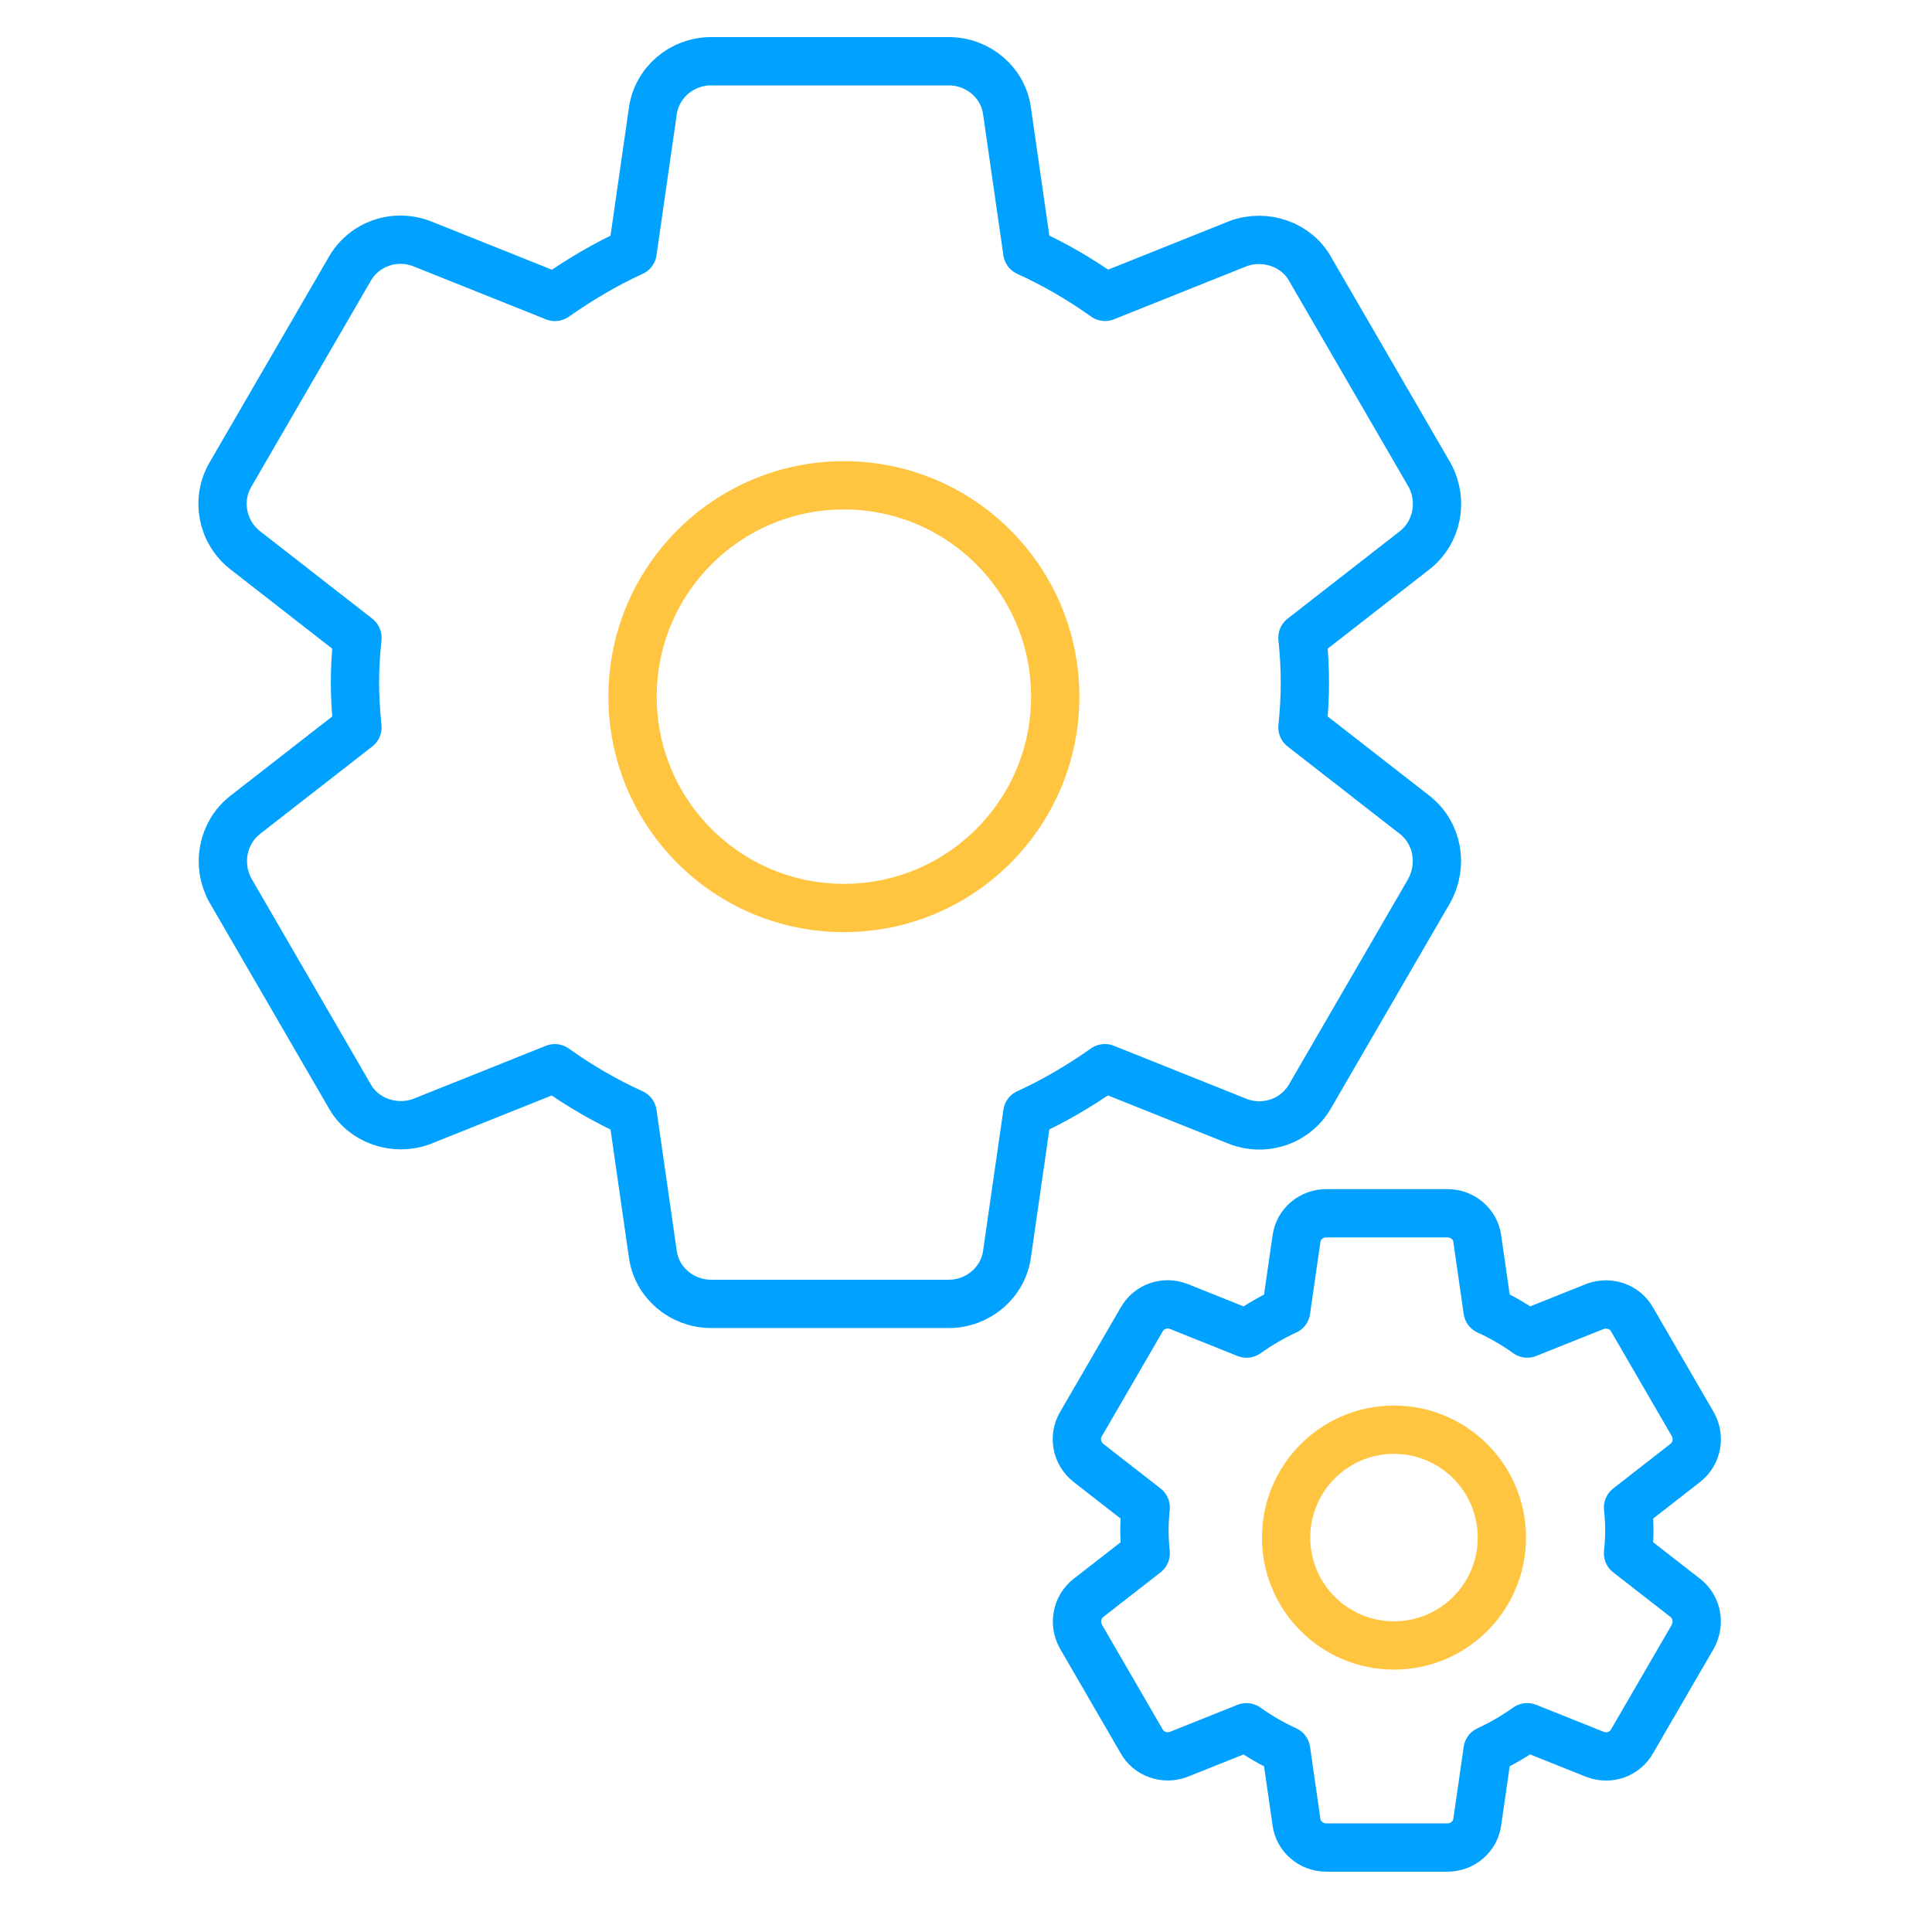 <?xml version="1.0" encoding="utf-8"?>
<svg xmlns="http://www.w3.org/2000/svg" xmlns:xlink="http://www.w3.org/1999/xlink" width="80px" height="80px" viewBox="0 0 80 80" version="1.1">
    
    <title>nadstavime za vas-email</title>
    <desc>Created with Sketch.</desc>
    <g id="nadstavime-za-vas-email" stroke="none" stroke-width="1" fill="none" fill-rule="evenodd" stroke-linecap="round" stroke-linejoin="round">
        <g id="gearnastavime-za-vas" transform="translate(9.215, 2)" stroke-width="2">
            <g id="Group-21" transform="translate(0, 0.536)">
                <path d="M49.367,31.208 C50.311,31.951 50.558,33.27 49.964,34.354 L45.061,42.806 C44.471,43.884 43.181,44.342 42.032,43.894 L36.536,41.695 C35.483,42.437 34.418,43.059 33.323,43.559 L32.489,49.353 C32.338,50.562 31.293,51.455 30.069,51.455 L20.233,51.455 C19.009,51.455 17.964,50.562 17.815,49.375 L16.979,43.561 C15.856,43.051 14.784,42.43 13.759,41.697 L8.232,43.908 C7.118,44.312 5.825,43.873 5.255,42.832 L0.322,34.328 C-0.256,33.27 -0.009,31.951 0.939,31.205 L5.586,27.585 C5.518,26.92 5.483,26.317 5.483,25.727 C5.483,25.137 5.518,24.534 5.586,23.87 L0.935,20.246 C-0.02,19.495 -0.287,18.153 0.337,17.1 L5.24,8.649 C5.831,7.57 7.12,7.112 8.27,7.561 L13.765,9.76 C14.819,9.018 15.884,8.395 16.979,7.895 L17.812,2.102 C17.964,0.892 19.009,1.99729751e-13 20.233,1.99729751e-13 L30.069,1.99729751e-13 C31.293,1.99729751e-13 32.338,0.892 32.486,2.08 L33.323,7.894 C34.446,8.404 35.517,9.025 36.543,9.757 L42.069,7.546 C43.184,7.143 44.477,7.582 45.046,8.623 L49.979,17.127 C50.558,18.184 50.311,19.504 49.363,20.25 L44.717,23.87 C44.785,24.534 44.818,25.124 44.818,25.727 C44.818,26.331 44.785,26.92 44.717,27.585 L49.367,31.208 Z" id="Combined-Shape" stroke="#00A1FF"/>
                <circle id="Oval" stroke="#FFC540" cx="25.729" cy="26.311" r="8.751"/>
            </g>
            <g id="Group-21-Copy" transform="translate(35.375, 48.239)">
                <path d="M25.198,15.929 C25.68,16.308 25.806,16.982 25.503,17.535 L23,21.849 C22.699,22.399 22.04,22.633 21.454,22.404 L18.649,21.282 C18.111,21.66 17.567,21.978 17.009,22.233 L16.583,25.191 C16.506,25.808 15.972,26.263 15.348,26.263 L10.327,26.263 C9.702,26.263 9.169,25.808 9.093,25.202 L8.666,22.234 C8.093,21.974 7.546,21.657 7.023,21.283 L4.202,22.411 C3.633,22.618 2.973,22.393 2.682,21.862 L0.165,17.521 C-0.131,16.982 -0.005,16.308 0.479,15.928 L2.851,14.08 C2.817,13.741 2.799,13.433 2.799,13.132 C2.799,12.831 2.817,12.523 2.851,12.184 L0.477,10.334 C-0.01,9.95 -0.146,9.266 0.172,8.728 L2.675,4.415 C2.976,3.864 3.634,3.63 4.221,3.859 L7.026,4.982 C7.564,4.603 8.107,4.285 8.666,4.03 L9.092,1.073 C9.169,0.455 9.702,1.01945394e-13 10.327,1.01945394e-13 L15.348,1.01945394e-13 C15.972,1.01945394e-13 16.506,0.455 16.582,1.062 L17.009,4.029 C17.582,4.289 18.129,4.607 18.652,4.98 L21.473,3.852 C22.042,3.646 22.702,3.87 22.992,4.401 L25.51,8.742 C25.806,9.282 25.68,9.955 25.195,10.336 L22.824,12.184 C22.859,12.523 22.876,12.824 22.876,13.132 C22.876,13.44 22.859,13.74 22.824,14.08 L25.198,15.929 Z" id="Combined-Shape" stroke="#00A1FF"/>
                <circle id="Oval" stroke="#FFC540" cx="13.132" cy="13.429" r="4.467"/>
            </g>
        </g>
    </g>
</svg>